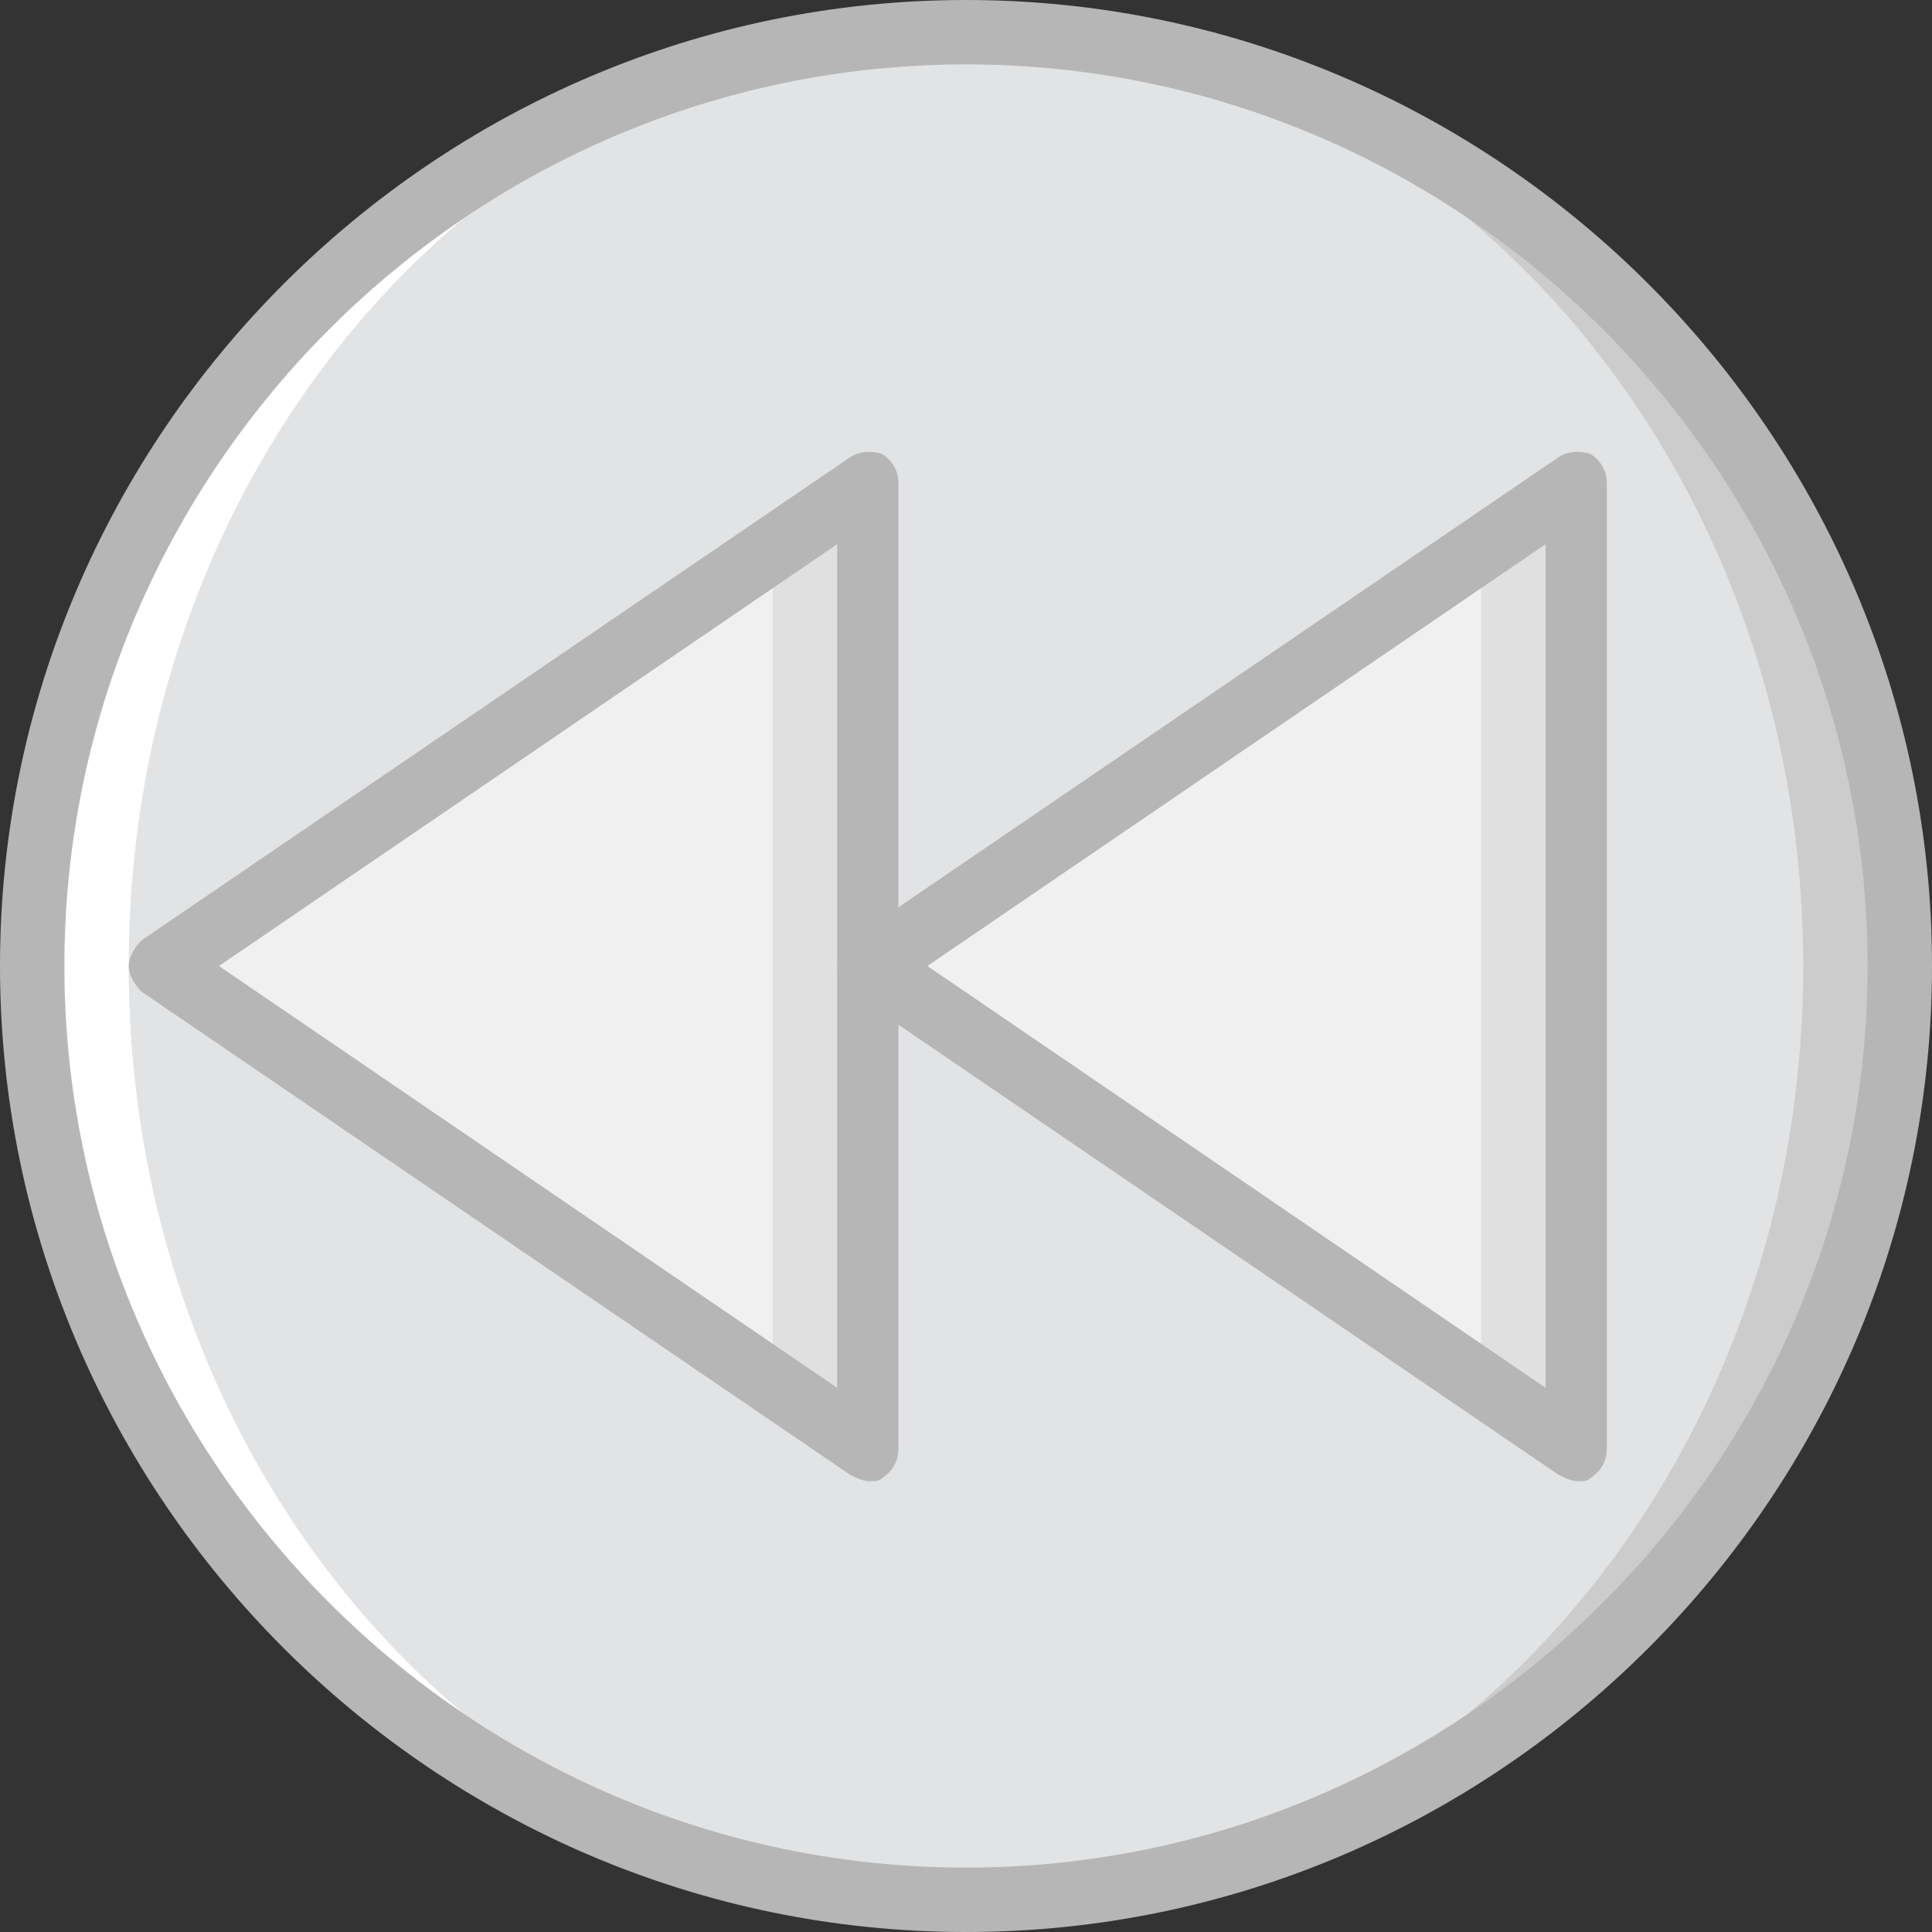 <?xml version="1.0" encoding="iso-8859-1"?>
<!-- Uploaded to: SVG Repo, www.svgrepo.com, Generator: SVG Repo Mixer Tools -->
<svg height="800px" width="800px" version="1.1" id="Layer_1" xmlns="http://www.w3.org/2000/svg" xmlns:xlink="http://www.w3.org/1999/xlink" 
	 viewBox="0 0 512 512" xml:space="preserve">
<rect x="0" y="0" width="512" height="512" fill="#333333" stroke="none"/>
<g transform="translate(1 1)">
	<path style="fill:#CCCCCC;" d="M502.467,255c0,136.533-110.933,247.467-247.467,247.467S7.533,391.533,7.533,255
		S118.467,7.533,255,7.533S502.467,118.467,502.467,255"/>
	<path style="fill:#E2E3E5;" d="M476.867,255c0,136.533-98.987,247.467-221.867,247.467S33.133,391.533,33.133,255
		S132.12,7.533,255,7.533S476.867,118.467,476.867,255"/>
	<path style="fill:#FFFFFF;" d="M33.133,255C33.133,118.467,132.12,7.533,255,7.533C118.467,7.533,7.533,118.467,7.533,255
		S118.467,502.467,255,502.467C132.12,502.467,33.133,391.533,33.133,255"/>
	<polygon style="fill:#E0E0E0;" points="41.667,255 229.4,383 229.4,257.56 229.4,127 	"/>
	<path style="fill:#F0F0F0;" d="M172.227,166.253c0,0.853,0,0.853-0.853,1.707c-6.827,9.387-14.507,13.653-25.6,18.773
		c-4.267,3.413-8.533,6.827-12.8,9.387c-26.453,18.773-56.32,34.987-83.627,52.053c-0.853,3.413-1.707,6.827-2.56,11.093
		c23.04,20.48,53.76,38.4,78.507,53.76c27.307,16.213,53.76,31.573,78.507,50.347V142.36
		C192.707,150.04,182.467,158.573,172.227,166.253"/>
	<polygon style="fill:#E0E0E0;" points="229.4,255 417.133,383 417.133,257.56 417.133,127 	"/>
	<path style="fill:#F0F0F0;" d="M359.96,166.253c0,0.853,0,0.853-0.853,1.707c-6.827,9.387-14.507,13.653-25.6,18.773
		c-4.267,3.413-8.533,6.827-12.8,9.387c-26.453,18.773-56.32,34.987-83.627,52.053c-0.853,3.413-1.707,6.827-2.56,11.093
		c23.04,20.48,53.76,38.4,78.507,53.76c27.307,16.213,53.76,31.573,78.507,50.347V142.36
		C380.44,150.04,370.2,158.573,359.96,166.253"/>
	<g>
		<path style="fill:#B6B6B6;" d="M229.4,391.533c-1.707,0-3.413-0.853-5.12-1.707l-187.733-128
			c-1.707-1.707-3.413-4.267-3.413-6.827c0-2.56,1.707-5.12,3.413-6.827l187.733-128c2.56-1.707,5.973-1.707,8.533-0.853
			c2.56,1.707,4.267,4.267,4.267,7.68v256c0,3.413-1.707,5.973-4.267,7.68C231.96,391.533,231.107,391.533,229.4,391.533z
			 M57.027,255l163.84,111.787V143.213L57.027,255z"/>
		<path style="fill:#B6B6B6;" d="M417.133,391.533c-1.707,0-3.413-0.853-5.12-1.707l-187.733-128
			c-1.707-1.707-3.413-4.267-3.413-6.827c0-2.56,1.707-5.12,3.413-6.827l187.733-128c2.56-1.707,5.973-1.707,8.533-0.853
			c2.56,1.707,4.267,4.267,4.267,7.68v256c0,3.413-1.707,5.973-4.267,7.68C419.693,391.533,418.84,391.533,417.133,391.533z
			 M244.76,255L408.6,366.787V143.213L244.76,255z"/>
		<path style="fill:#B6B6B6;" d="M255,511C114.2,511-1,395.8-1,255S114.2-1,255-1s256,115.2,256,256S395.8,511,255,511z M255,16.067
			C123.587,16.067,16.067,123.587,16.067,255S123.587,493.933,255,493.933S493.933,386.413,493.933,255S386.413,16.067,255,16.067z"
			/>
	</g>
</g>
</svg>